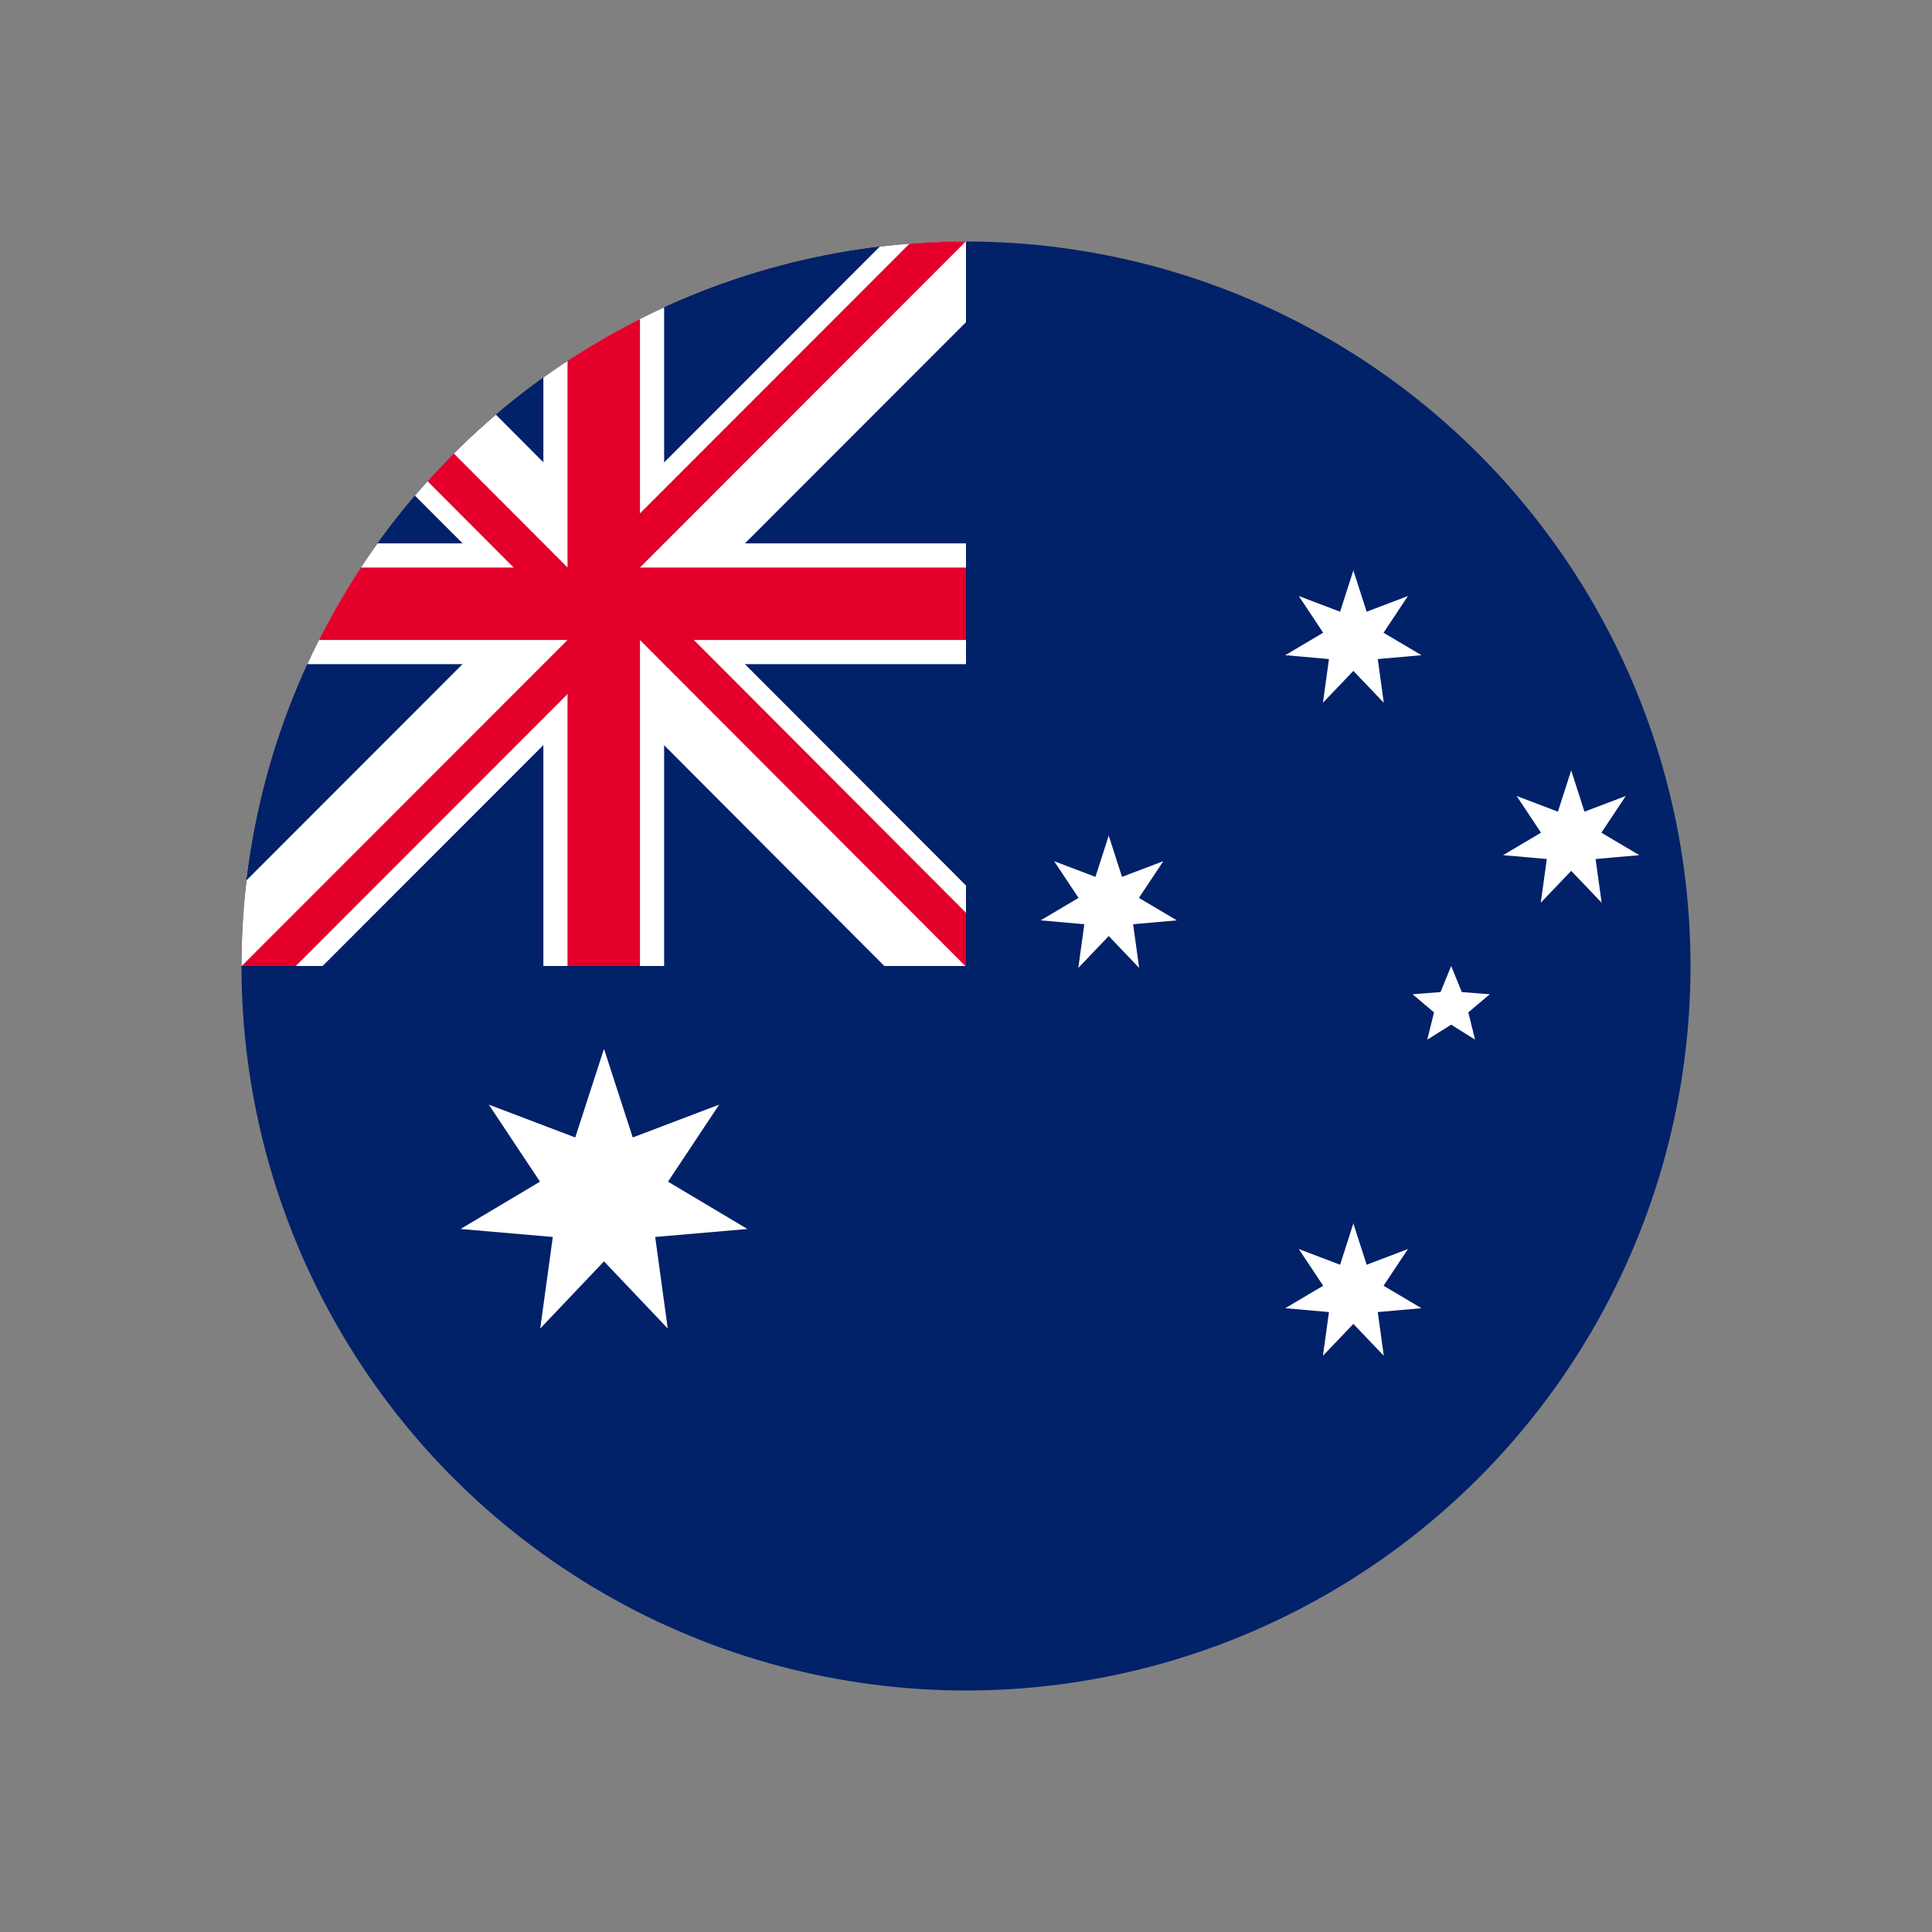 <svg viewBox="0 0 800 800" version="1.1" xmlns:xlink="http://www.w3.org/1999/xlink" xmlns="http://www.w3.org/2000/svg" id="Layer_2">
  
  <rect x="0" y="0" width="800" height="800" fill="#808080" stroke="none"/>
  
  <defs>
    <style>
      .st0 {
        fill: none;
      }

      .st1 {
        clip-path: url(#clippath-1);
      }

      .st2 {
        fill: #fff;
      }

      .st3 {
        fill: #e4002b;
      }

      .st4 {
        fill: #012169;
      }

      .st5 {
        clip-path: url(#clippath);
      }
    </style>
    <clipPath id="clippath">
      <circle r="300" cy="400" cx="400" class="st0"></circle>
    </clipPath>
    <clipPath id="clippath-1">
      <rect height="300" width="300" y="100" x="100" class="st0"></rect>
    </clipPath>
  </defs>
  <g class="st5">
    <g>
      <g id="d">
        <path d="M250.1,448.8l11.8,36.4,35.8-13.6-21.2,31.9,32.9,19.6-38.2,3.3,5.2,37.9-26.4-27.8-26.4,27.8,5.2-37.9-38.2-3.3,32.9-19.6-21.2-31.9,35.8,13.6,11.8-36.4h.2Z" class="st2" id="a"></path>
      </g>
      <path d="M563.3,506.6l5.6,17.4,17.1-6.5-10.1,15.2,15.7,9.3-18.1,1.6,2.5,18.1-12.6-13.2-12.6,13.2,2.5-18.1-18.1-1.6,15.7-9.3-10.1-15.2,17.1,6.5,5.6-17.4h-.2Z" class="st2" id="a-2"></path>
      <path d="M462,346.1l5.6,17.4,17.1-6.5-10.1,15.2,15.7,9.3-18.1,1.6,2.5,18.1-12.6-13.2-12.6,13.2,2.5-18.1-18.1-1.6,15.7-9.3-10.1-15.2,17.1,6.5,5.6-17.4h-.2Z" class="st2" id="a-3"></path>
      <path d="M563.3,236.3l5.6,17.4,17.1-6.5-10.1,15.2,15.7,9.3-18.1,1.6,2.5,18.1-12.6-13.2-12.6,13.2,2.5-18.1-18.1-1.6,15.7-9.3-10.1-15.2,17.1,6.5,5.6-17.4h-.2Z" class="st2" id="a-4"></path>
      <path d="M653.5,319.1l5.6,17.4,17.1-6.5-10.1,15.2,15.7,9.3-18.1,1.6,2.5,18.1-12.6-13.2-12.6,13.2,2.5-18.1-18.1-1.6,15.7-9.3-10.1-15.2,17.1,6.5,5.6-17.4h-.2Z" class="st2" id="a-5"></path>
      <path d="M603.9,400.4l4.4,10.8,11.6.9-8.9,7.5,2.8,11.3-9.9-6.2-9.9,6.2,2.8-11.3-8.9-7.5,11.6-.9,4.4-10.8h0,.1Z" class="st2" id="e"></path>
      <rect height="600" width="1200" y="100" x="-200" class="st4"></rect>
      <g class="st1">
        <g>
          <rect height="300" width="300" y="100" x="100" class="st4"></rect>
          <rect height="50" width="300" y="225" x="100" class="st2"></rect>
          <rect height="300" width="50" y="100" x="225" class="st2"></rect>
          <polygon points="399.8 66.6 243.3 223.2 256.7 276.8 413.2 120.2 399.8 66.6" class="st2"></polygon>
          <polygon points="413.2 379.9 256.7 223.2 243.3 276.8 399.7 433.6 413.2 379.9" class="st2"></polygon>
          <polygon points="243.3 276.8 86.8 120.1 100.3 66.4 256.7 223.2 243.3 276.8" class="st2"></polygon>
          <polygon points="256.7 276.8 100.2 433.4 86.8 379.8 243.3 223.2 256.7 276.8" class="st2"></polygon>
          <rect height="30" width="300" y="235" x="100" class="st3"></rect>
          <rect height="300" width="30" y="100" x="235" class="st3"></rect>
          <polygon points="245.5 267.9 89.1 111.1 93.5 93.2 250 250 245.5 267.9" class="st3"></polygon>
          <polygon points="254.5 267.9 98 424.5 93.5 406.6 250 250 254.5 267.9" class="st3"></polygon>
          <polygon points="402 75.5 245.5 232.1 250 250 406.5 93.4 402 75.5" class="st3"></polygon>
          <polygon points="410.9 388.9 254.5 232.1 250 250 406.5 406.8 410.9 388.9" class="st3"></polygon>
        </g>
      </g>
    </g>
  </g>
  <g id="Layer_1">
    <g id="d1">
      <path d="M250.2,434.6l11.8,36.4,35.8-13.6-21.2,31.9,32.9,19.6-38.2,3.3,5.2,37.9-26.4-27.8-26.4,27.8,5.2-37.9-38.2-3.3,32.9-19.6-21.2-31.9,35.8,13.6,11.8-36.4h.2Z" class="st2" id="a1"></path>
    </g>
    <path d="M560.3,506.3l5.6,17.4,17.1-6.5-10.1,15.2,15.7,9.3-18.1,1.6,2.5,18.1-12.6-13.2-12.6,13.2,2.5-18.1-18.1-1.6,15.7-9.3-10.1-15.2,17.1,6.5,5.6-17.4h-.2Z" class="st2" id="a-21"></path>
    <path d="M459,345.7l5.6,17.4,17.1-6.5-10.1,15.2,15.7,9.3-18.1,1.6,2.5,18.1-12.6-13.2-12.6,13.2,2.5-18.1-18.1-1.6,15.7-9.3-10.1-15.2,17.1,6.5,5.6-17.4h-.2Z" class="st2" id="a-31"></path>
    <path d="M560.3,235.9l5.6,17.4,17.1-6.5-10.1,15.2,15.7,9.3-18.1,1.6,2.5,18.1-12.6-13.2-12.6,13.2,2.5-18.1-18.1-1.6,15.7-9.3-10.1-15.2,17.1,6.5,5.6-17.4h-.2Z" class="st2" id="a-41"></path>
    <path d="M650.5,318.7l5.6,17.4,17.1-6.5-10.1,15.2,15.7,9.3-18.1,1.6,2.5,18.1-12.6-13.2-12.6,13.2,2.5-18.1-18.1-1.6,15.7-9.3-10.1-15.2,17.1,6.5,5.6-17.4h-.2Z" class="st2" id="a-51"></path>
    <path d="M600.9,400l4.4,10.8,11.6.9-8.9,7.5,2.8,11.3-9.9-6.2-9.9,6.2,2.8-11.3-8.9-7.5,11.6-.9,4.4-10.8h0,.1Z" class="st2" id="e1"></path>
  </g>
</svg>